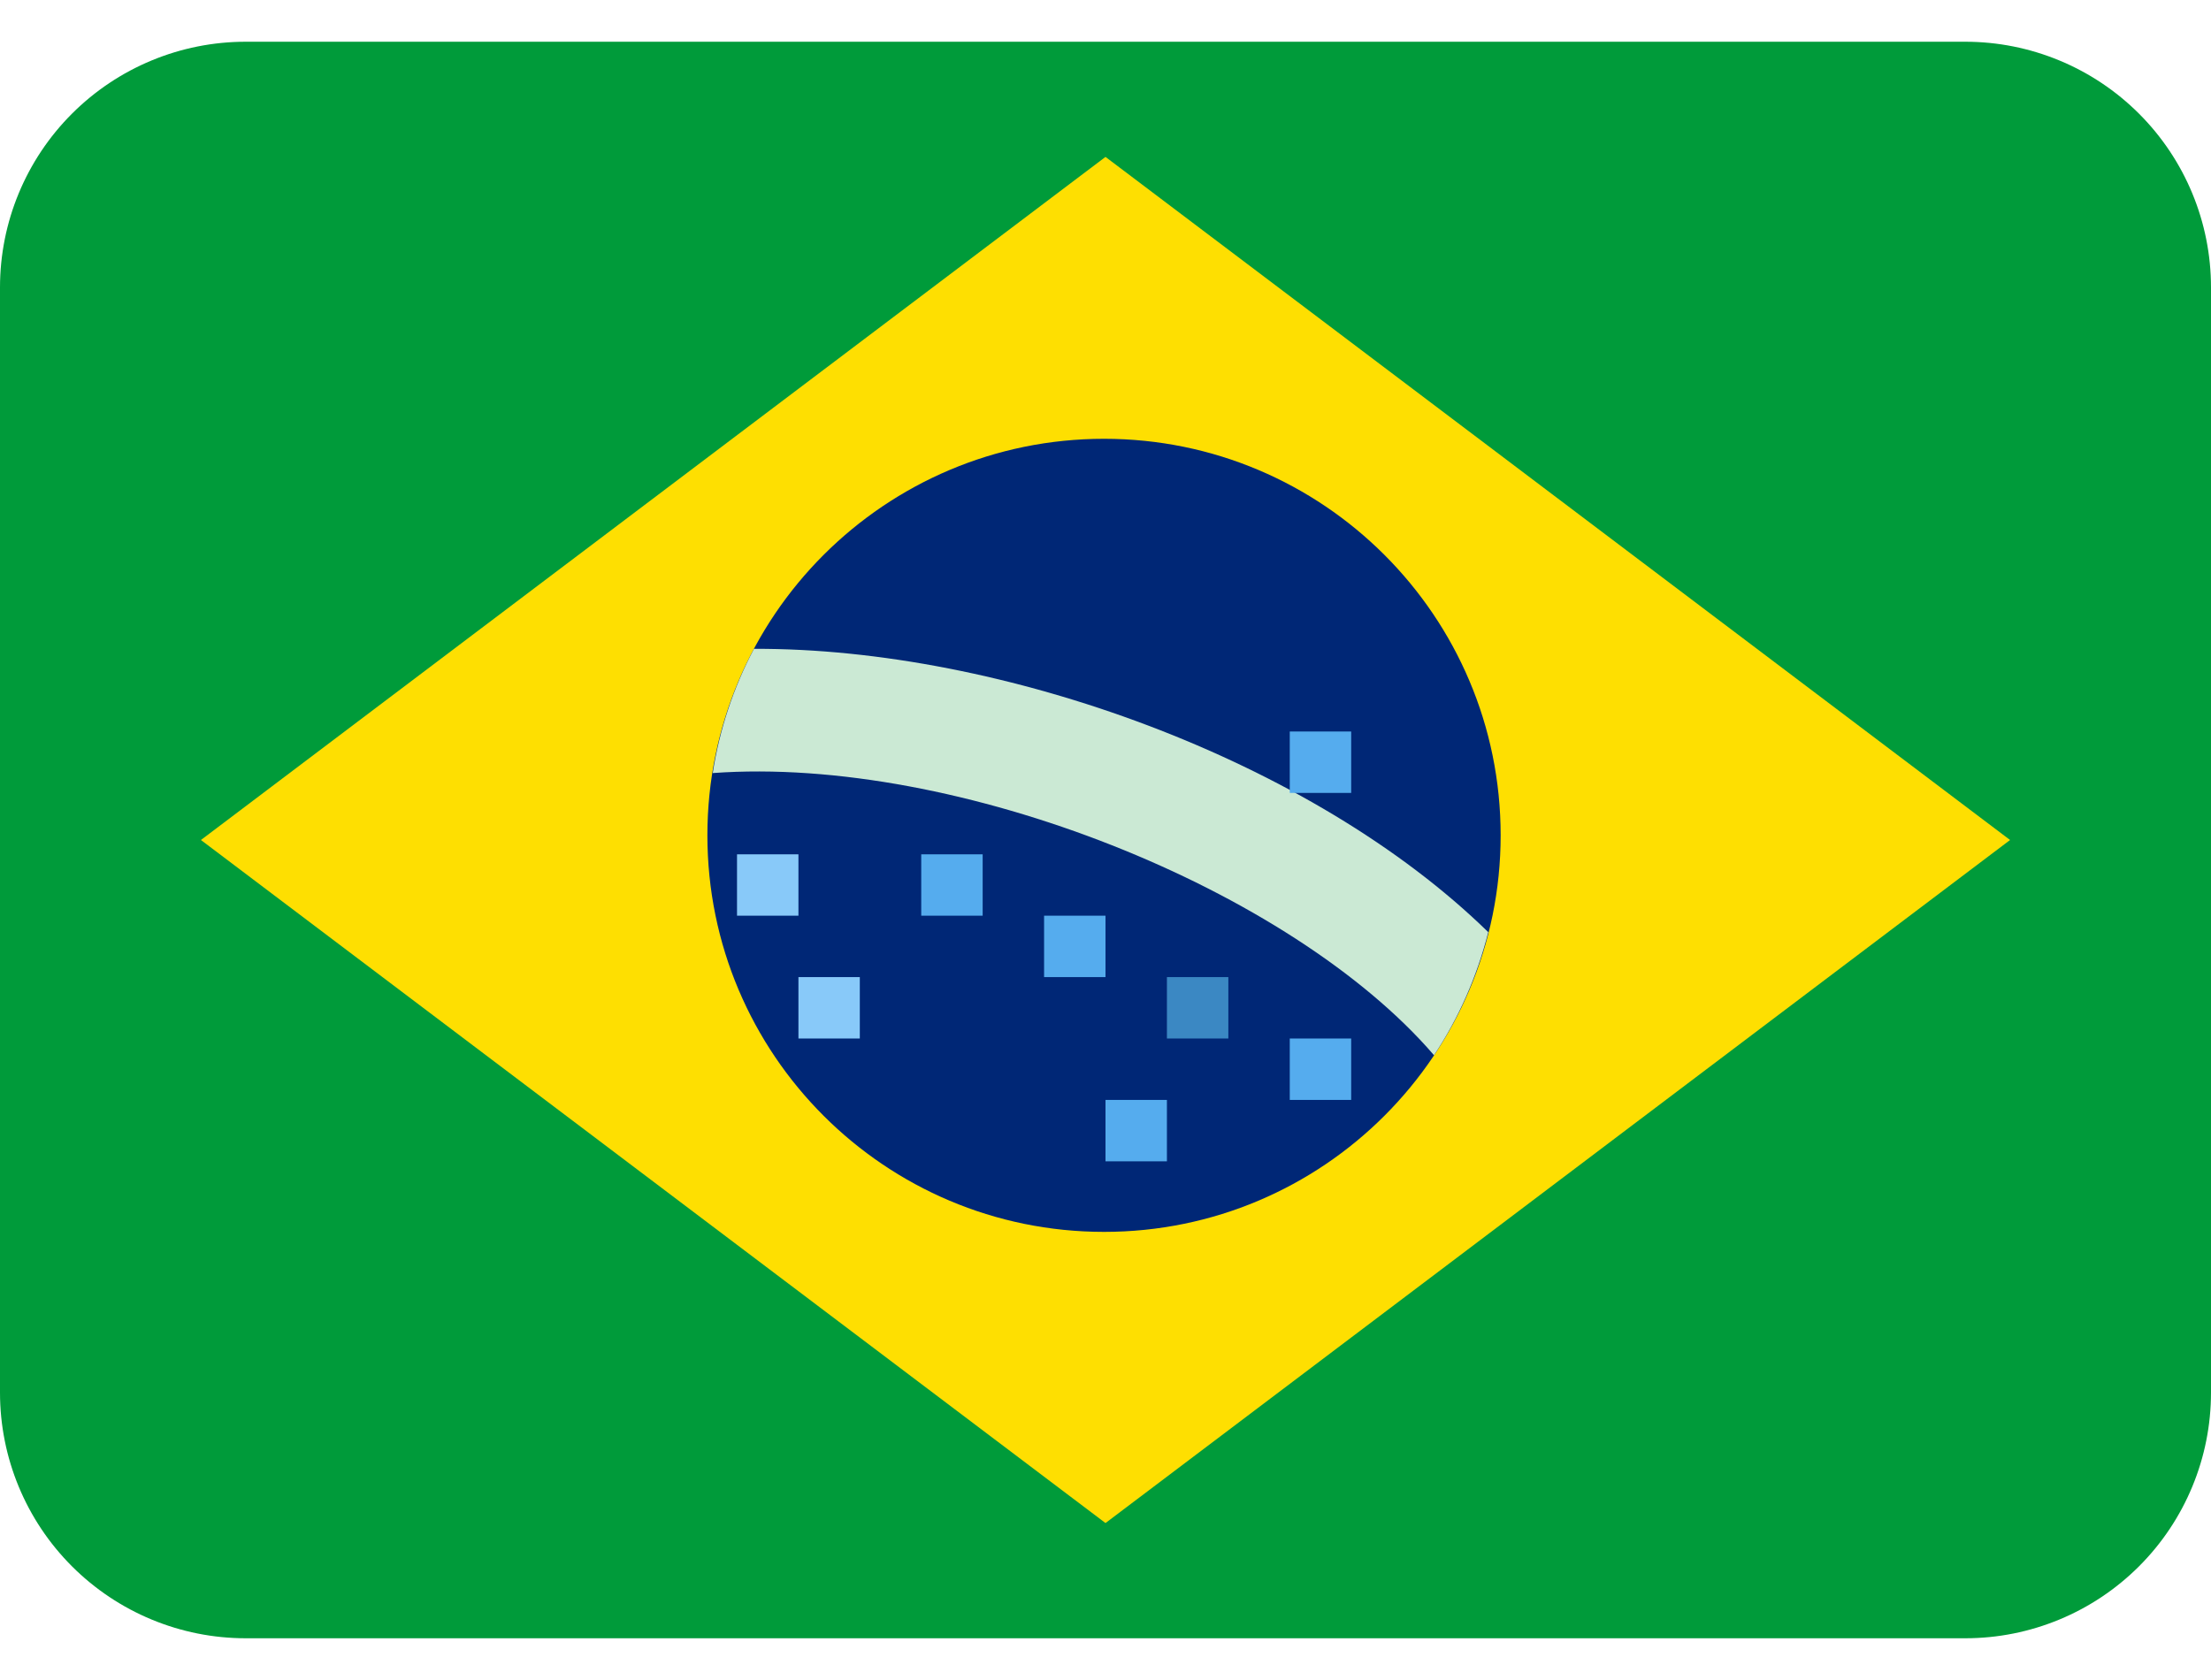 <?xml version="1.0" encoding="UTF-8"?>
<svg xmlns="http://www.w3.org/2000/svg" width="50" height="38" viewBox="0 0 50 38" fill="none">
  <path d="M50 31.5C50 32.973 49.415 34.386 48.373 35.428C47.331 36.47 45.918 37.056 44.444 37.056H5.556C4.082 37.056 2.669 36.47 1.627 35.428C0.585 34.386 0 32.973 0 31.5V6.5C0 5.027 0.585 3.614 1.627 2.572C2.669 1.53 4.082 0.944 5.556 0.944H44.444C45.918 0.944 47.331 1.53 48.373 2.572C49.415 3.614 50 5.027 50 6.5V31.5Z" fill="#009B3A"></path>
  <path d="M45.456 19L25 34.45L4.544 19L25 3.549L45.456 19Z" fill="#FEDF01"></path>
  <path d="M24.967 27.864C29.92 27.864 33.936 23.848 33.936 18.894C33.936 13.941 29.92 9.925 24.967 9.925C20.013 9.925 15.997 13.941 15.997 18.894C15.997 23.848 20.013 27.864 24.967 27.864Z" fill="#002776"></path>
  <path d="M17.051 14.676C16.585 15.554 16.27 16.504 16.118 17.486C21.667 17.083 29.197 20.113 32.429 23.868C32.987 23.029 33.401 22.09 33.656 21.085C29.667 17.185 22.66 14.654 17.051 14.676Z" fill="#CBE9D4"></path>
  <path d="M16.667 19.324H18.056V20.712H16.667V19.324ZM18.056 22.101H19.444V23.49H18.056V22.101Z" fill="#88C9F9"></path>
  <path d="M20.833 19.324H22.222V20.712H20.833V19.324ZM23.611 20.712H25V22.101H23.611V20.712ZM29.167 23.49H30.556V24.879H29.167V23.49ZM25 24.879H26.389V26.268H25V24.879ZM29.167 16.546H30.556V17.935H29.167V16.546Z" fill="#55ACEE"></path>
  <path d="M26.389 22.101H27.778V23.49H26.389V22.101Z" fill="#3B88C3"></path>
</svg>
